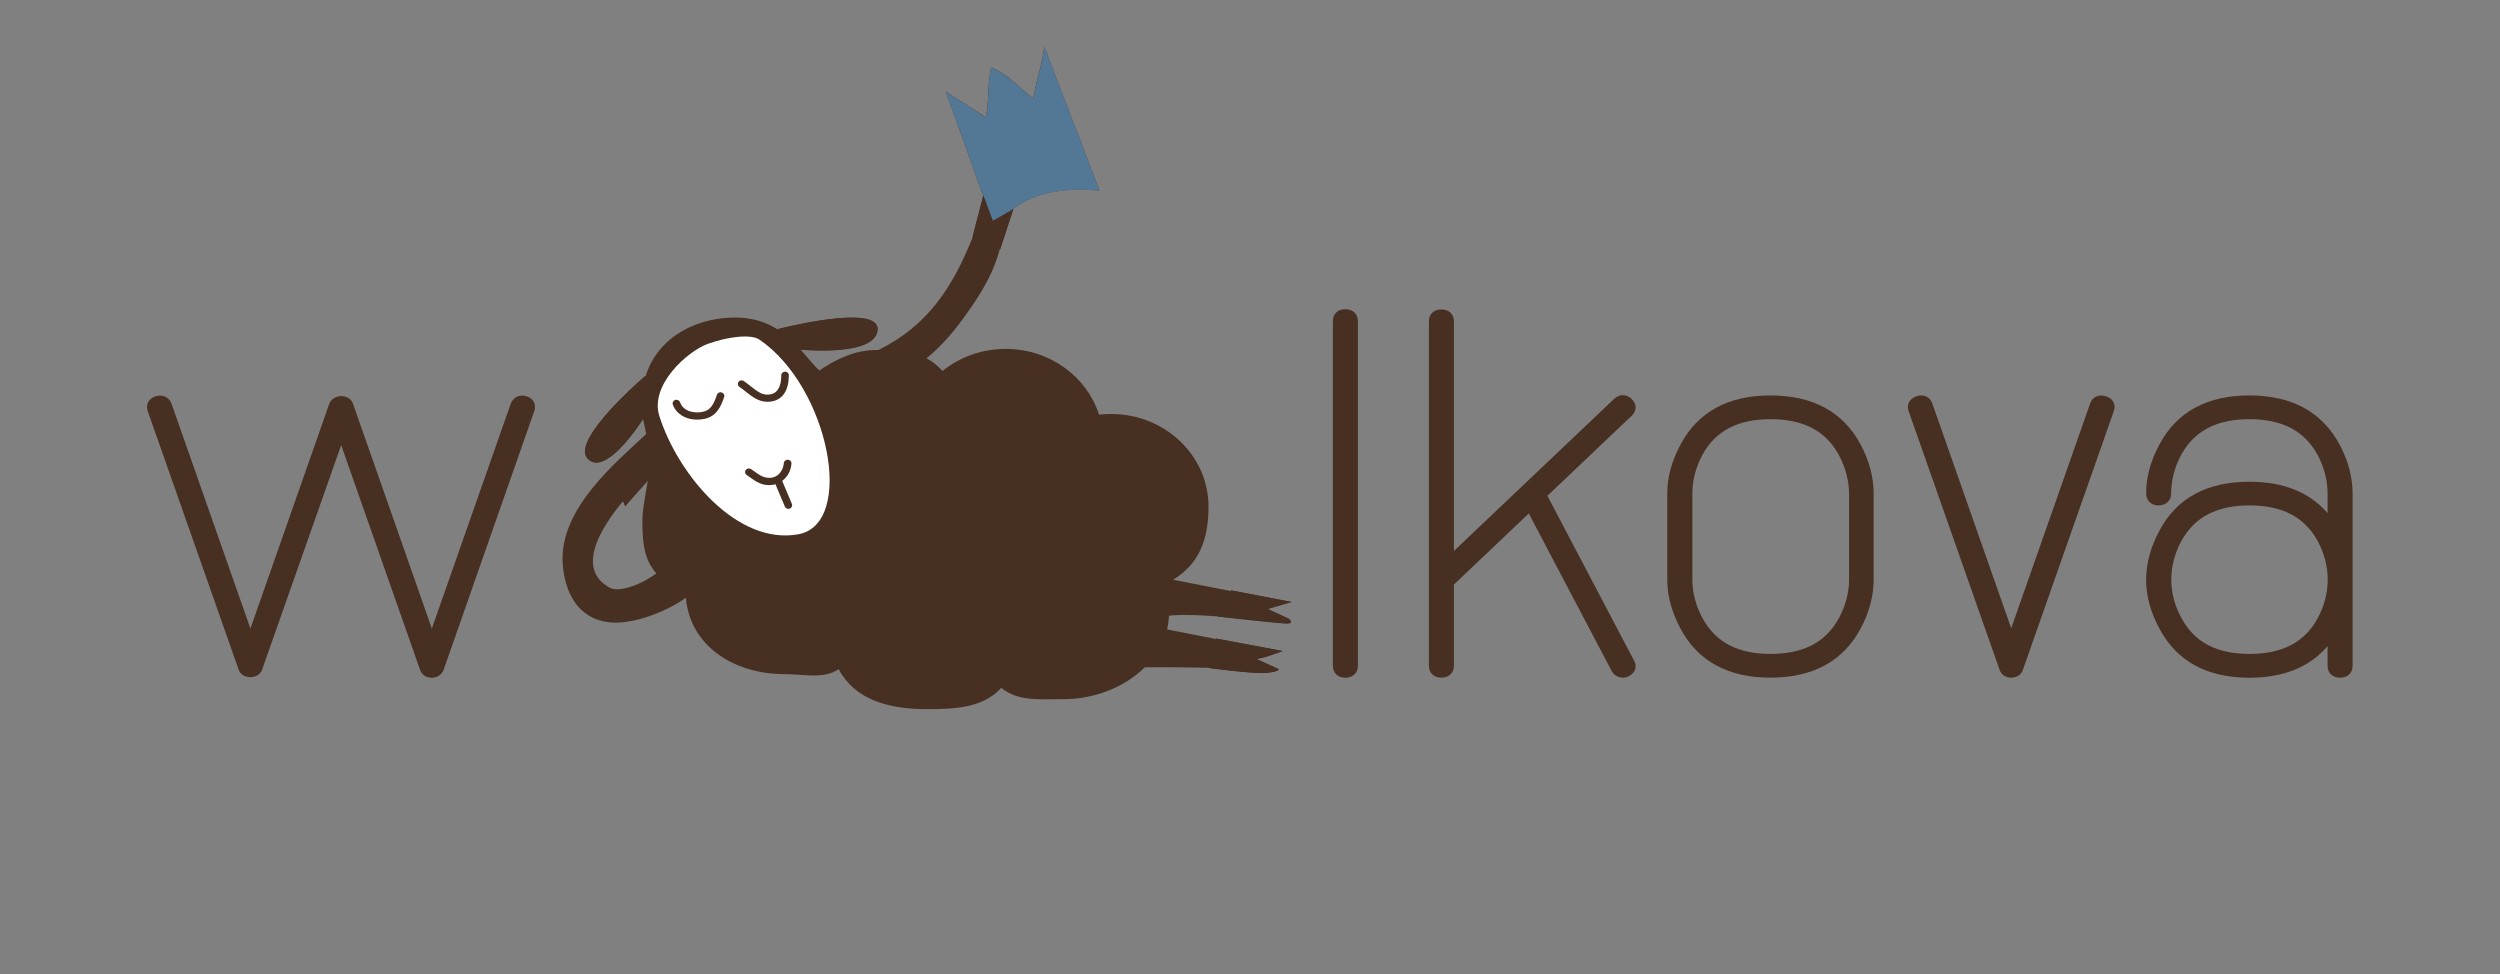 <?xml version="1.0" encoding="UTF-8"?> <svg xmlns="http://www.w3.org/2000/svg" width="349" height="136" viewBox="0 0 349 136" fill="none"><rect x="0" y="0" width="349" height="136" fill="#808080" stroke="none"/> <path d="M73.513 55.326C72.539 55.024 71.683 55.411 71.296 56.365L60.286 87.746L49.287 56.384C48.84 54.977 46.562 54.901 45.966 56.365L34.957 87.746L23.948 56.365C23.62 55.44 22.735 55.034 21.72 55.326C20.746 55.638 20.308 56.469 20.626 57.403L33.306 93.458C33.764 94.893 36.13 94.874 36.588 93.487L47.627 62.133L58.626 93.468C58.854 94.185 59.471 94.61 60.267 94.61C61.032 94.61 61.649 94.204 61.937 93.487L74.577 57.403C74.786 56.827 74.657 56.393 74.528 56.138C74.408 55.864 74.11 55.515 73.513 55.326Z" fill="#472F22"></path> <path d="M187.8 43.166C186.766 43.166 186.07 43.827 186.07 44.809V92.967C186.07 93.949 186.766 94.61 187.8 94.61C188.854 94.61 189.56 93.949 189.56 92.967V44.809C189.56 43.827 188.854 43.166 187.8 43.166Z" fill="#472F22"></path> <path d="M227.798 55.723C227.361 55.27 226.893 55.175 226.585 55.166C226.237 55.147 225.79 55.251 225.322 55.694L202.966 76.918V44.837C202.966 43.855 202.26 43.195 201.206 43.195C200.171 43.195 199.475 43.855 199.475 44.837V92.958C199.475 93.94 200.171 94.6 201.206 94.6C202.26 94.6 202.966 93.94 202.966 92.958V81.6L213.418 71.678L225.004 93.704C225.332 94.27 225.899 94.6 226.565 94.6C226.824 94.6 227.072 94.544 227.311 94.43C227.908 94.147 228.156 93.751 228.256 93.468C228.355 93.184 228.405 92.741 228.107 92.203L216.014 69.214L227.769 58.055C228.514 57.356 228.514 56.403 227.798 55.723Z" fill="#472F22"></path> <path d="M247.161 55.204C241.244 55.204 237.017 57.507 234.611 62.048C233.377 64.314 232.751 66.618 232.751 68.883V80.921C232.751 83.186 233.377 85.49 234.601 87.746C237.007 92.297 241.234 94.6 247.151 94.6C253.068 94.6 257.305 92.297 259.741 87.746C260.955 85.481 261.561 83.177 261.561 80.921V68.883C261.561 66.627 260.945 64.323 259.741 62.058C257.315 57.507 253.078 55.204 247.161 55.204ZM247.161 91.287C242.596 91.287 239.504 89.663 237.694 86.33C236.729 84.574 236.252 82.752 236.252 80.921V68.883C236.252 67.052 236.729 65.23 237.664 63.474C239.504 60.141 242.606 58.517 247.171 58.517C251.736 58.517 254.849 60.141 256.678 63.464C257.623 65.23 258.11 67.061 258.13 68.883V80.921C258.13 82.752 257.643 84.574 256.688 86.33C254.858 89.672 251.746 91.287 247.161 91.287Z" fill="#472F22"></path> <path d="M294.021 55.336C293.385 55.119 292.918 55.222 292.629 55.355C292.341 55.487 291.963 55.77 291.774 56.355L280.765 87.709L269.766 56.374C269.567 55.77 269.189 55.487 268.901 55.355C268.612 55.222 268.135 55.109 267.538 55.326C266.564 55.638 266.126 56.469 266.444 57.394L279.124 93.458C279.353 94.176 279.969 94.6 280.765 94.6C281.56 94.6 282.177 94.176 282.406 93.477L295.086 57.394C295.414 56.469 294.976 55.638 294.021 55.336Z" fill="#472F22"></path> <path d="M326.601 62.058C324.164 57.507 319.938 55.204 314.011 55.204C308.094 55.204 303.867 57.507 301.46 62.048C300.227 64.314 299.601 66.618 299.601 68.883C299.601 69.884 300.297 70.555 301.331 70.555C302.385 70.555 303.091 69.884 303.091 68.883C303.091 67.052 303.569 65.23 304.503 63.474C306.343 60.141 309.446 58.517 314.011 58.517C318.575 58.517 321.688 60.141 323.518 63.464C324.453 65.23 324.93 67.052 324.93 68.883V71.64C322.434 68.723 318.774 67.25 314.011 67.25C308.094 67.25 303.867 69.544 301.46 74.067C300.227 76.361 299.601 78.664 299.601 80.93C299.601 83.196 300.227 85.49 301.46 87.756C303.867 92.306 308.094 94.61 314.011 94.61C318.774 94.61 322.434 93.128 324.93 90.192V92.967C324.93 93.949 325.636 94.61 326.69 94.61C327.725 94.61 328.421 93.949 328.421 92.967V68.893C328.421 66.618 327.814 64.323 326.601 62.058ZM314.021 91.287C309.456 91.287 306.363 89.663 304.553 86.33C303.588 84.574 303.111 82.752 303.111 80.921C303.111 79.08 303.589 77.258 304.523 75.511C306.363 72.178 309.466 70.555 314.031 70.555C318.595 70.555 321.708 72.178 323.538 75.501C324.473 77.257 324.95 79.089 324.95 80.921C324.95 82.762 324.473 84.584 323.538 86.33C321.708 89.672 318.605 91.287 314.021 91.287Z" fill="#472F22"></path> <path d="M179.894 86.387L176.95 85.018L180.302 84.046L171.858 82.431L171.819 82.507L163.763 80.93C167.433 78.702 168.706 75.294 168.706 70.706C168.706 63.568 162.61 57.79 155.101 57.79C154.534 57.79 153.967 57.828 153.42 57.885C151.73 52.579 146.539 48.708 140.393 48.708C137.031 48.708 133.948 49.869 131.572 51.786C130.856 51.002 130.13 50.445 129.354 50.02C131.482 48.264 133.272 46.197 135.241 43.374C137.409 40.287 138.801 37.7 139.567 34.792L139.607 34.811L141.467 29.147L141.407 29.184C144.57 26.72 148.866 26.173 153.49 26.607L145.783 6.536C145.435 9.339 144.758 10.765 144.231 13.758C142.382 12.342 140.592 10.217 138.354 9.434C137.777 12.115 138.155 13.682 137.618 16.363L132.049 12.814L137.25 27.353L135.768 33.093L135.798 33.102C132.994 40.06 129.553 45.461 122.621 48.859C122.512 48.859 122.412 48.859 122.303 48.859C119.329 48.859 116.614 50.19 114.377 51.729C113.561 50.946 112.736 49.888 111.771 48.821C111.771 48.821 122.223 49.86 122.512 46.074C122.8 42.279 108.529 45.98 108.529 45.98C107.077 45.054 105.307 44.403 103.06 44.337C97.6 44.176 91.921 46.829 90.151 52.447C89.992 52.569 89.803 52.739 89.604 52.919C87.476 54.807 79.838 61.85 82.086 64.078C84.512 66.485 89.147 59.471 89.773 58.498L90.211 60.594C85.994 64.55 78.018 71.064 78.555 78.721C78.834 82.677 80.644 86.274 84.86 86.85C88.421 87.341 93.522 85.122 95.75 83.432C96.287 90.059 102.343 94.11 109.504 94.11C112.358 94.11 114.904 94.846 117.082 93.42C119.319 97.659 124.033 99 129.364 99C133.481 99 137.28 98.773 139.776 96.026C142.153 97.952 145.117 97.603 148.488 97.603C152.804 97.603 157.011 95.922 159.815 93.156C162.381 93.118 165.852 93.165 168.825 93.222L168.815 93.269C168.815 93.269 174.961 94.11 176.801 93.94C178.631 93.77 178.511 93.43 178.511 93.43L175.289 91.966C175.995 92.08 179.048 90.9 179.048 90.9L169.77 89.162L169.76 89.21L162.918 87.869C163.067 87.246 163.157 86.604 163.186 85.943C165.165 85.754 167.701 85.877 170.038 86.056L170.028 86.085C170.028 86.085 178.621 87.057 179.685 87.057C180.729 87.038 179.894 86.387 179.894 86.387ZM85.079 82.025C79.43 78.872 85.537 71.423 88.57 68.128C88.659 68.034 90.529 65.815 90.648 65.692C90.519 66.939 89.674 70.819 89.674 72.641C89.674 76.304 90.052 78.192 91.623 80.052C89.873 81.383 86.551 82.847 85.079 82.025Z" fill="#472F22"></path> <path fill-rule="evenodd" clip-rule="evenodd" d="M138.901 31.979L132.059 12.833L137.628 16.382C138.165 13.701 137.777 12.143 138.364 9.453C140.602 10.246 142.392 12.361 144.241 13.777C144.768 10.784 145.445 9.368 145.793 6.554L153.5 26.626C147.493 26.078 142.014 27.145 138.901 31.979Z" fill="#537895"></path> <path d="M135.768 33.093L139.617 34.83L141.477 29.165L138.613 30.818L137.28 27.258L135.768 33.093Z" fill="#472F22"></path> <path d="M90.131 52.437C90.131 52.437 89.445 56.676 89.833 58.376C89.833 58.376 84.671 66.655 82.076 64.069C79.48 61.482 90.131 52.437 90.131 52.437Z" fill="#472F22"></path> <path d="M108.529 45.942C108.529 45.942 111.055 47.556 111.761 48.784C111.761 48.784 122.213 49.822 122.502 46.036C122.8 42.241 108.529 45.942 108.529 45.942Z" fill="#472F22"></path> <path d="M171.868 82.412L180.312 84.027L176.96 84.999L179.904 86.368C179.904 86.368 180.739 87.019 179.675 87.019C178.611 87.019 170.019 86.047 170.019 86.047L171.868 82.412Z" fill="#472F22"></path> <path fill-rule="evenodd" clip-rule="evenodd" d="M106.023 47.415C115.749 54.052 119.459 73.132 111.443 74.586C102.801 76.153 94.587 66.117 92.05 58.092C90.668 53.731 95.979 49.039 98.793 48.01C101.568 46.999 104.83 46.593 106.023 47.415Z" fill="white"></path> <path d="M169.77 89.134L179.048 90.871C179.048 90.871 176.005 92.051 175.289 91.938L178.511 93.401C178.511 93.401 178.631 93.741 176.801 93.911C174.971 94.081 168.815 93.241 168.815 93.241L169.77 89.134Z" fill="#472F22"></path> <path d="M97.301 58.583C95.72 58.583 94.388 57.781 93.92 56.469C93.831 56.204 93.98 55.921 94.258 55.827C94.537 55.742 94.835 55.883 94.934 56.148C95.392 57.46 96.933 57.752 98.167 57.479C99.191 57.233 99.619 56.487 100.086 55.109C100.175 54.845 100.474 54.694 100.752 54.788C101.031 54.873 101.19 55.156 101.09 55.421C100.643 56.742 100.066 58.074 98.415 58.461C98.037 58.536 97.659 58.583 97.301 58.583Z" fill="#472F22"></path> <path d="M107.127 56.091C105.904 56.091 105.009 55.383 104.134 54.694C103.845 54.467 103.547 54.222 103.219 54.005C102.98 53.844 102.93 53.523 103.099 53.306C103.268 53.079 103.606 53.032 103.835 53.193C104.183 53.429 104.502 53.684 104.81 53.929C105.904 54.798 106.58 55.27 107.634 55.034C108.818 54.779 109.066 53.447 109.066 52.381C109.066 52.107 109.305 51.88 109.593 51.88C109.882 51.88 110.12 52.107 110.12 52.381C110.12 54.41 109.325 55.704 107.863 56.015C107.614 56.072 107.366 56.091 107.127 56.091Z" fill="#472F22"></path> <path d="M107.356 67.722C106.232 67.722 105.486 67.193 104.7 66.636C104.551 66.533 104.392 66.419 104.233 66.306C103.994 66.145 103.935 65.834 104.104 65.607C104.273 65.381 104.601 65.324 104.84 65.485C105.009 65.598 105.168 65.711 105.327 65.825C106.093 66.372 106.66 66.75 107.525 66.703C108.738 66.627 109.355 65.579 109.424 64.644C109.444 64.361 109.713 64.163 109.991 64.172C110.28 64.191 110.508 64.427 110.488 64.71C110.369 66.353 109.156 67.609 107.604 67.713C107.525 67.722 107.435 67.722 107.356 67.722Z" fill="#472F22"></path> <path d="M110.061 71.036C109.852 71.036 109.653 70.913 109.563 70.715L108.092 67.222C107.982 66.967 108.112 66.674 108.39 66.57C108.659 66.467 108.967 66.589 109.076 66.854L110.548 70.347C110.657 70.602 110.528 70.894 110.25 70.998C110.19 71.026 110.12 71.036 110.061 71.036Z" fill="#472F22"></path> <path d="M90.201 61.276C90.201 61.276 86.223 65.298 85.218 66.138L87.277 70.689L92.379 64.911L89.892 64.741L90.201 61.276Z" fill="#472F22"></path> </svg> 